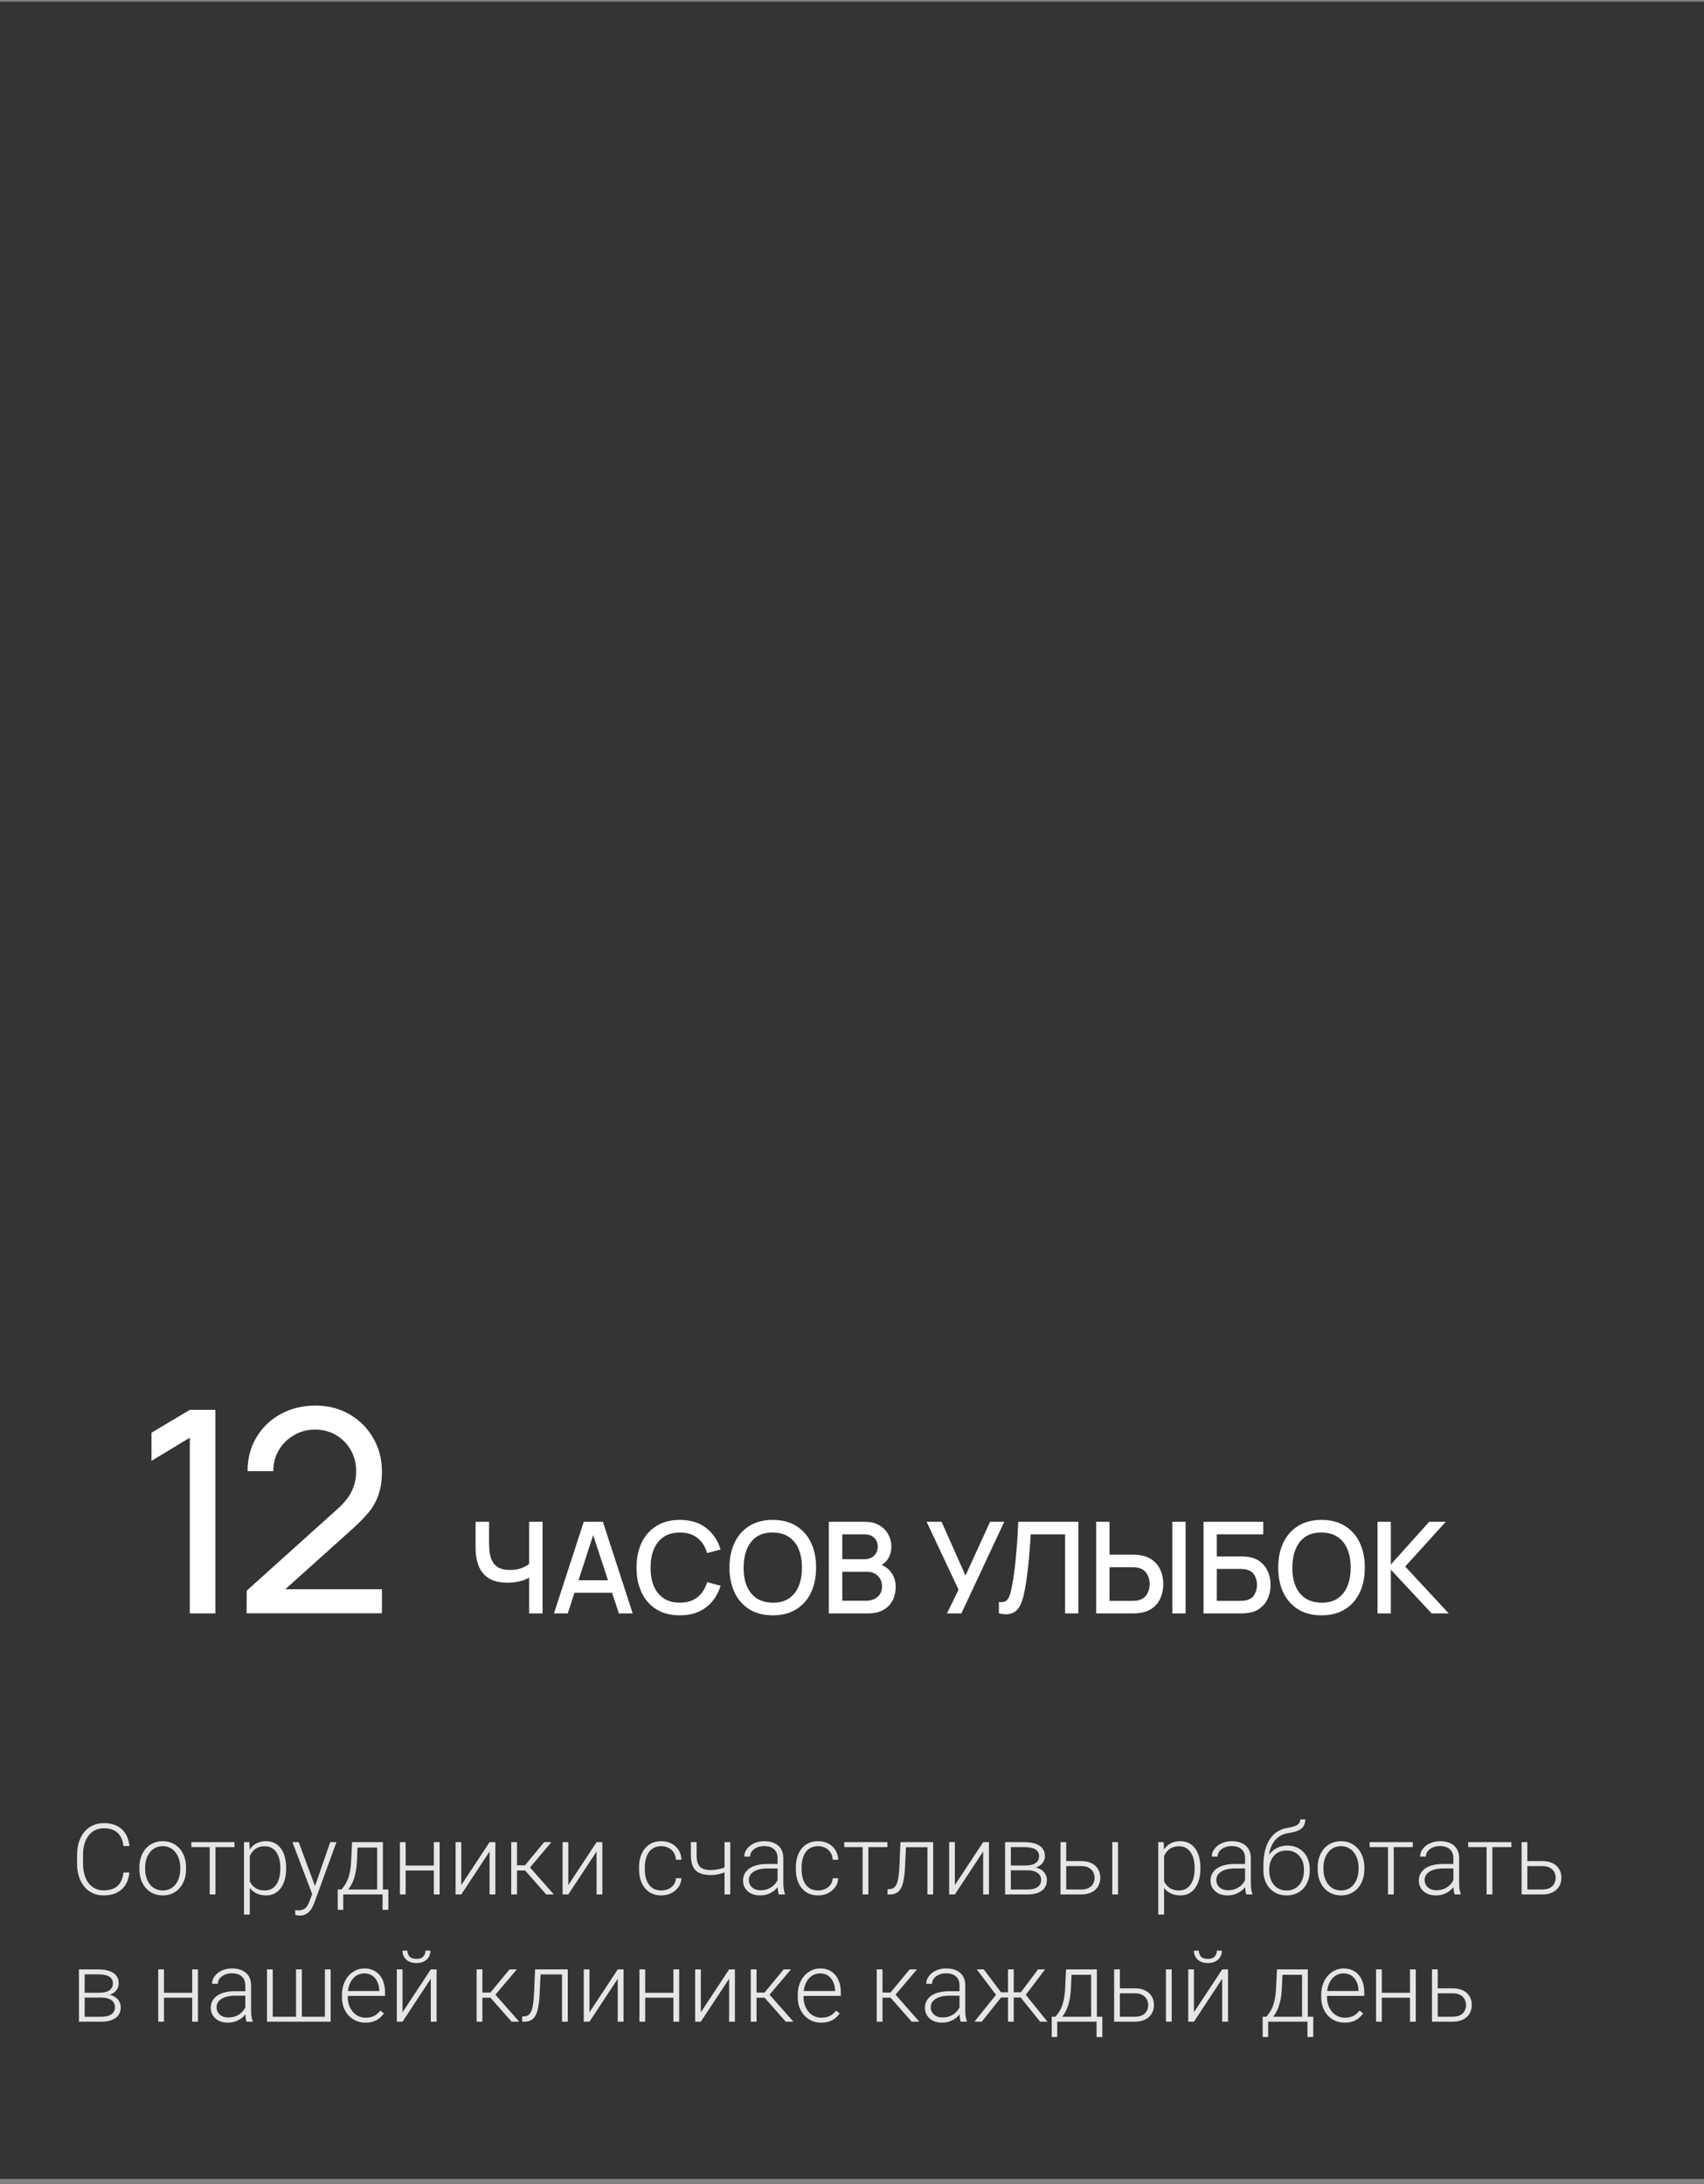 <?xml version="1.0" encoding="UTF-8"?> <svg xmlns="http://www.w3.org/2000/svg" width="241" height="309" viewBox="0 0 241 309" fill="none"><rect x="0" y="0" width="241" height="309" fill="#808080" stroke="none"/><rect y="0.243" width="241" height="308" fill="#343434"></rect><path d="M26.845 228.243V203.383L21.425 206.663V202.683L26.845 199.443H30.465V228.243H26.845ZM34.875 228.223L34.895 225.023L47.675 213.523C48.742 212.563 49.455 211.656 49.815 210.803C50.188 209.936 50.375 209.049 50.375 208.143C50.375 207.036 50.122 206.036 49.615 205.143C49.108 204.249 48.415 203.543 47.535 203.023C46.668 202.503 45.682 202.243 44.575 202.243C43.428 202.243 42.408 202.516 41.515 203.063C40.622 203.596 39.915 204.309 39.395 205.203C38.888 206.096 38.642 207.069 38.655 208.123H35.015C35.015 206.309 35.435 204.709 36.275 203.323C37.115 201.923 38.255 200.829 39.695 200.043C41.148 199.243 42.795 198.843 44.635 198.843C46.422 198.843 48.022 199.256 49.435 200.083C50.848 200.896 51.962 202.009 52.775 203.423C53.602 204.823 54.015 206.409 54.015 208.183C54.015 209.436 53.855 210.523 53.535 211.443C53.228 212.363 52.748 213.216 52.095 214.003C51.442 214.776 50.622 215.603 49.635 216.483L39.015 226.023L38.555 224.823H54.015V228.223H34.875Z" fill="white"></path><path d="M74.838 228.243V222.375L75.189 222.942C74.823 223.236 74.337 223.47 73.731 223.644C73.125 223.812 72.468 223.896 71.76 223.896C70.656 223.896 69.774 223.686 69.114 223.266C68.46 222.84 67.986 222.255 67.692 221.511C67.404 220.767 67.26 219.912 67.26 218.946V215.283H69.168V218.343C69.168 218.841 69.204 219.315 69.276 219.765C69.348 220.215 69.486 220.617 69.69 220.971C69.894 221.319 70.191 221.595 70.581 221.799C70.971 221.997 71.481 222.096 72.111 222.096C72.843 222.096 73.47 221.979 73.992 221.745C74.514 221.505 74.889 221.25 75.117 220.98L74.838 222.06V215.283H76.737V228.243H74.838ZM78.348 228.243L82.56 215.283H85.269L89.481 228.243H87.528L83.649 216.417H84.135L80.301 228.243H78.348ZM80.535 225.318V223.554H87.303V225.318H80.535ZM96.153 228.513C94.857 228.513 93.753 228.231 92.841 227.667C91.929 227.097 91.23 226.305 90.744 225.291C90.264 224.277 90.024 223.101 90.024 221.763C90.024 220.425 90.264 219.249 90.744 218.235C91.23 217.221 91.929 216.432 92.841 215.868C93.753 215.298 94.857 215.013 96.153 215.013C97.647 215.013 98.883 215.391 99.861 216.147C100.845 216.903 101.529 217.92 101.913 219.198L100.005 219.711C99.753 218.805 99.303 218.094 98.655 217.578C98.013 217.062 97.179 216.804 96.153 216.804C95.235 216.804 94.47 217.011 93.858 217.425C93.246 217.839 92.784 218.418 92.472 219.162C92.166 219.906 92.013 220.773 92.013 221.763C92.007 222.753 92.157 223.62 92.463 224.364C92.775 225.108 93.237 225.687 93.849 226.101C94.467 226.515 95.235 226.722 96.153 226.722C97.179 226.722 98.013 226.464 98.655 225.948C99.303 225.426 99.753 224.715 100.005 223.815L101.913 224.328C101.529 225.606 100.845 226.623 99.861 227.379C98.883 228.135 97.647 228.513 96.153 228.513ZM109.302 228.513C108.006 228.513 106.902 228.231 105.99 227.667C105.078 227.097 104.379 226.305 103.893 225.291C103.413 224.277 103.173 223.101 103.173 221.763C103.173 220.425 103.413 219.249 103.893 218.235C104.379 217.221 105.078 216.432 105.99 215.868C106.902 215.298 108.006 215.013 109.302 215.013C110.592 215.013 111.693 215.298 112.605 215.868C113.523 216.432 114.222 217.221 114.702 218.235C115.182 219.249 115.422 220.425 115.422 221.763C115.422 223.101 115.182 224.277 114.702 225.291C114.222 226.305 113.523 227.097 112.605 227.667C111.693 228.231 110.592 228.513 109.302 228.513ZM109.302 226.722C110.22 226.734 110.982 226.533 111.588 226.119C112.2 225.699 112.659 225.117 112.965 224.373C113.271 223.623 113.424 222.753 113.424 221.763C113.424 220.773 113.271 219.909 112.965 219.171C112.659 218.427 112.2 217.848 111.588 217.434C110.982 217.02 110.22 216.81 109.302 216.804C108.384 216.792 107.619 216.993 107.007 217.407C106.401 217.821 105.945 218.403 105.639 219.153C105.333 219.903 105.177 220.773 105.171 221.763C105.165 222.753 105.315 223.62 105.621 224.364C105.927 225.102 106.386 225.678 106.998 226.092C107.616 226.506 108.384 226.716 109.302 226.722ZM117.217 228.243V215.283H122.311C123.133 215.283 123.823 215.451 124.381 215.787C124.939 216.123 125.359 216.558 125.641 217.092C125.923 217.62 126.064 218.178 126.064 218.766C126.064 219.48 125.887 220.092 125.533 220.602C125.185 221.112 124.714 221.46 124.12 221.646L124.102 221.205C124.93 221.409 125.566 221.808 126.01 222.402C126.454 222.99 126.676 223.677 126.676 224.463C126.676 225.225 126.523 225.888 126.217 226.452C125.917 227.016 125.476 227.457 124.894 227.775C124.318 228.087 123.619 228.243 122.797 228.243H117.217ZM119.125 226.452H122.509C122.935 226.452 123.316 226.371 123.652 226.209C123.994 226.047 124.261 225.816 124.453 225.516C124.651 225.21 124.75 224.847 124.75 224.427C124.75 224.037 124.663 223.686 124.489 223.374C124.321 223.056 124.075 222.807 123.751 222.627C123.433 222.441 123.058 222.348 122.626 222.348H119.125V226.452ZM119.125 220.575H122.284C122.632 220.575 122.944 220.506 123.22 220.368C123.502 220.224 123.724 220.02 123.886 219.756C124.054 219.486 124.138 219.162 124.138 218.784C124.138 218.28 123.97 217.866 123.634 217.542C123.298 217.218 122.848 217.056 122.284 217.056H119.125V220.575ZM133.934 228.243L135.572 224.886L131.054 215.283H133.169L136.553 222.888L140.027 215.283H142.034L135.968 228.243H133.934ZM141.278 228.243V226.632C141.584 226.662 141.836 226.647 142.034 226.587C142.238 226.521 142.409 226.395 142.547 226.209C142.685 226.017 142.802 225.741 142.898 225.381C143 225.021 143.099 224.556 143.195 223.986C143.327 223.26 143.438 222.513 143.528 221.745C143.618 220.977 143.693 220.215 143.753 219.459C143.819 218.697 143.873 217.962 143.915 217.254C143.957 216.546 143.99 215.889 144.014 215.283H152.519V228.243H150.638V217.056H145.778C145.748 217.536 145.712 218.073 145.67 218.667C145.628 219.261 145.577 219.891 145.517 220.557C145.457 221.223 145.382 221.91 145.292 222.618C145.208 223.326 145.1 224.037 144.968 224.751C144.86 225.363 144.728 225.915 144.572 226.407C144.416 226.899 144.206 227.31 143.942 227.64C143.678 227.964 143.333 228.18 142.907 228.288C142.481 228.402 141.938 228.387 141.278 228.243ZM155.036 228.243V215.283H156.917V219.936H160.274C160.394 219.936 160.547 219.942 160.733 219.954C160.925 219.96 161.102 219.978 161.264 220.008C161.984 220.122 162.584 220.368 163.064 220.746C163.55 221.124 163.913 221.601 164.153 222.177C164.399 222.753 164.522 223.392 164.522 224.094C164.522 224.79 164.402 225.426 164.162 226.002C163.922 226.578 163.559 227.055 163.073 227.433C162.593 227.811 161.99 228.057 161.264 228.171C161.102 228.195 160.928 228.213 160.742 228.225C160.556 228.237 160.4 228.243 160.274 228.243H155.036ZM156.917 226.47H160.202C160.316 226.47 160.445 226.464 160.589 226.452C160.739 226.44 160.88 226.416 161.012 226.38C161.402 226.29 161.711 226.125 161.939 225.885C162.173 225.639 162.341 225.36 162.443 225.048C162.551 224.73 162.605 224.412 162.605 224.094C162.605 223.776 162.551 223.458 162.443 223.14C162.341 222.822 162.173 222.543 161.939 222.303C161.711 222.057 161.402 221.889 161.012 221.799C160.88 221.763 160.739 221.742 160.589 221.736C160.445 221.724 160.316 221.718 160.202 221.718H156.917V226.47ZM165.8 228.243V215.283H167.681V228.243H165.8ZM170.215 228.243V215.283H178.666V217.056H172.096V220.179H175.453C175.573 220.179 175.726 220.185 175.912 220.197C176.104 220.203 176.284 220.218 176.452 220.242C177.154 220.326 177.745 220.554 178.225 220.926C178.711 221.298 179.077 221.769 179.323 222.339C179.575 222.909 179.701 223.533 179.701 224.211C179.701 224.889 179.578 225.513 179.332 226.083C179.086 226.653 178.72 227.124 178.234 227.496C177.754 227.868 177.16 228.096 176.452 228.18C176.284 228.204 176.107 228.222 175.921 228.234C175.735 228.24 175.579 228.243 175.453 228.243H170.215ZM172.096 226.47H175.381C175.501 226.47 175.633 226.464 175.777 226.452C175.927 226.44 176.068 226.422 176.2 226.398C176.782 226.278 177.19 226.002 177.424 225.57C177.664 225.138 177.784 224.685 177.784 224.211C177.784 223.731 177.664 223.278 177.424 222.852C177.19 222.42 176.782 222.144 176.2 222.024C176.068 221.994 175.927 221.976 175.777 221.97C175.633 221.958 175.501 221.952 175.381 221.952H172.096V226.47ZM186.909 228.513C185.613 228.513 184.509 228.231 183.597 227.667C182.685 227.097 181.986 226.305 181.5 225.291C181.02 224.277 180.78 223.101 180.78 221.763C180.78 220.425 181.02 219.249 181.5 218.235C181.986 217.221 182.685 216.432 183.597 215.868C184.509 215.298 185.613 215.013 186.909 215.013C188.199 215.013 189.3 215.298 190.212 215.868C191.13 216.432 191.829 217.221 192.309 218.235C192.789 219.249 193.029 220.425 193.029 221.763C193.029 223.101 192.789 224.277 192.309 225.291C191.829 226.305 191.13 227.097 190.212 227.667C189.3 228.231 188.199 228.513 186.909 228.513ZM186.909 226.722C187.827 226.734 188.589 226.533 189.195 226.119C189.807 225.699 190.266 225.117 190.572 224.373C190.878 223.623 191.031 222.753 191.031 221.763C191.031 220.773 190.878 219.909 190.572 219.171C190.266 218.427 189.807 217.848 189.195 217.434C188.589 217.02 187.827 216.81 186.909 216.804C185.991 216.792 185.226 216.993 184.614 217.407C184.008 217.821 183.552 218.403 183.246 219.153C182.94 219.903 182.784 220.773 182.778 221.763C182.772 222.753 182.922 223.62 183.228 224.364C183.534 225.102 183.993 225.678 184.605 226.092C185.223 226.506 185.991 226.716 186.909 226.722ZM194.824 228.243V215.283H196.705V221.331L202.132 215.283H204.472L198.739 221.61L204.895 228.243H202.483L196.705 222.051V228.243H194.824Z" fill="white"></path><path d="M17.465 264.896H18.306C18.237 265.566 18.053 266.145 17.752 266.633C17.451 267.116 17.041 267.487 16.521 267.747C16.002 268.007 15.375 268.137 14.642 268.137C14.076 268.137 13.564 268.03 13.104 267.815C12.648 267.601 12.256 267.298 11.928 266.906C11.6 266.51 11.347 266.036 11.169 265.484C10.991 264.933 10.902 264.32 10.902 263.646V262.401C10.902 261.727 10.991 261.116 11.169 260.569C11.347 260.018 11.602 259.544 11.935 259.147C12.267 258.751 12.666 258.446 13.131 258.231C13.596 258.017 14.12 257.91 14.703 257.91C15.409 257.91 16.02 258.04 16.535 258.3C17.05 258.555 17.456 258.924 17.752 259.407C18.053 259.89 18.237 260.474 18.306 261.157H17.465C17.401 260.619 17.26 260.164 17.041 259.79C16.822 259.416 16.519 259.132 16.132 258.936C15.749 258.735 15.273 258.635 14.703 258.635C14.238 258.635 13.824 258.724 13.459 258.901C13.094 259.079 12.784 259.334 12.529 259.667C12.274 259.995 12.078 260.389 11.941 260.85C11.809 261.31 11.743 261.823 11.743 262.388V263.646C11.743 264.192 11.807 264.696 11.935 265.156C12.062 265.617 12.249 266.015 12.495 266.353C12.746 266.69 13.051 266.952 13.411 267.139C13.771 267.326 14.181 267.419 14.642 267.419C15.229 267.419 15.719 267.326 16.111 267.139C16.508 266.947 16.815 266.665 17.034 266.291C17.253 265.917 17.396 265.452 17.465 264.896ZM19.714 264.418V264.192C19.714 263.655 19.791 263.158 19.946 262.702C20.101 262.246 20.322 261.852 20.609 261.52C20.901 261.187 21.25 260.929 21.655 260.747C22.061 260.56 22.512 260.467 23.009 260.467C23.51 260.467 23.963 260.56 24.369 260.747C24.775 260.929 25.123 261.187 25.415 261.52C25.707 261.852 25.93 262.246 26.085 262.702C26.24 263.158 26.317 263.655 26.317 264.192V264.418C26.317 264.956 26.24 265.452 26.085 265.908C25.93 266.359 25.707 266.751 25.415 267.084C25.128 267.417 24.782 267.676 24.376 267.863C23.97 268.046 23.519 268.137 23.023 268.137C22.521 268.137 22.068 268.046 21.662 267.863C21.256 267.676 20.908 267.417 20.616 267.084C20.325 266.751 20.101 266.359 19.946 265.908C19.791 265.452 19.714 264.956 19.714 264.418ZM20.527 264.192V264.418C20.527 264.824 20.582 265.209 20.691 265.573C20.801 265.933 20.96 266.255 21.17 266.537C21.38 266.815 21.639 267.034 21.949 267.193C22.259 267.353 22.617 267.433 23.023 267.433C23.424 267.433 23.777 267.353 24.082 267.193C24.392 267.034 24.652 266.815 24.861 266.537C25.071 266.255 25.228 265.933 25.333 265.573C25.442 265.209 25.497 264.824 25.497 264.418V264.192C25.497 263.791 25.442 263.411 25.333 263.051C25.228 262.691 25.069 262.369 24.855 262.087C24.645 261.804 24.385 261.581 24.075 261.417C23.765 261.253 23.41 261.171 23.009 261.171C22.608 261.171 22.252 261.253 21.942 261.417C21.637 261.581 21.377 261.804 21.163 262.087C20.953 262.369 20.794 262.691 20.685 263.051C20.58 263.411 20.527 263.791 20.527 264.192ZM30.474 260.604V268H29.66V260.604H30.474ZM33.167 260.604V261.301H27.062V260.604H33.167ZM35.327 262.025V270.844H34.507V260.604H35.273L35.327 262.025ZM40.468 264.233V264.377C40.468 264.928 40.404 265.434 40.276 265.895C40.149 266.355 39.964 266.754 39.723 267.091C39.486 267.424 39.192 267.681 38.841 267.863C38.49 268.046 38.091 268.137 37.645 268.137C37.203 268.137 36.808 268.068 36.462 267.932C36.116 267.795 35.817 267.601 35.566 267.351C35.32 267.095 35.122 266.799 34.972 266.462C34.826 266.12 34.723 265.746 34.664 265.341V263.447C34.732 263.001 34.844 262.595 34.999 262.23C35.154 261.866 35.352 261.551 35.594 261.287C35.84 261.023 36.132 260.82 36.469 260.679C36.806 260.537 37.191 260.467 37.624 260.467C38.075 260.467 38.476 260.556 38.827 260.733C39.183 260.907 39.481 261.16 39.723 261.492C39.969 261.82 40.153 262.217 40.276 262.682C40.404 263.142 40.468 263.659 40.468 264.233ZM39.648 264.377V264.233C39.648 263.8 39.602 263.399 39.511 263.03C39.424 262.661 39.29 262.34 39.107 262.066C38.93 261.788 38.702 261.572 38.424 261.417C38.15 261.262 37.825 261.185 37.446 261.185C37.054 261.185 36.719 261.251 36.441 261.383C36.168 261.51 35.94 261.681 35.758 261.896C35.575 262.105 35.432 262.335 35.327 262.586C35.222 262.837 35.145 263.083 35.095 263.324V265.505C35.181 265.851 35.32 266.173 35.512 266.469C35.703 266.76 35.958 266.995 36.277 267.173C36.601 267.346 36.995 267.433 37.46 267.433C37.834 267.433 38.157 267.355 38.431 267.2C38.704 267.045 38.93 266.829 39.107 266.551C39.29 266.273 39.424 265.949 39.511 265.58C39.602 265.211 39.648 264.81 39.648 264.377ZM44.398 267.262L46.702 260.604H47.584L44.453 269.189C44.389 269.358 44.307 269.545 44.207 269.75C44.111 269.955 43.984 270.151 43.824 270.338C43.669 270.529 43.473 270.684 43.236 270.803C43.004 270.926 42.719 270.987 42.382 270.987C42.295 270.987 42.184 270.976 42.047 270.953C41.915 270.935 41.819 270.917 41.76 270.898L41.753 270.208C41.803 270.222 41.876 270.233 41.972 270.242C42.067 270.251 42.133 270.256 42.17 270.256C42.466 270.256 42.715 270.206 42.915 270.105C43.12 270.005 43.291 269.855 43.428 269.654C43.565 269.458 43.685 269.212 43.79 268.916L44.398 267.262ZM42.245 260.604L44.603 266.954L44.822 267.809L44.227 268.144L41.356 260.604H42.245ZM49.792 260.604H50.605L50.482 263.27C50.45 263.98 50.371 264.598 50.243 265.122C50.12 265.642 49.967 266.086 49.785 266.455C49.603 266.82 49.402 267.127 49.184 267.378C48.969 267.624 48.751 267.831 48.527 268H48.083L48.097 267.303L48.302 267.296C48.434 267.136 48.571 266.956 48.712 266.756C48.858 266.551 48.997 266.3 49.129 266.004C49.261 265.708 49.375 265.339 49.471 264.896C49.566 264.454 49.63 263.912 49.662 263.27L49.792 260.604ZM50.059 260.604H54.153V268H53.34V261.369H50.059V260.604ZM47.769 267.296H54.926V270.174H54.105V268H48.548V270.174H47.769V267.296ZM61.55 263.912V264.609H57.161V263.912H61.55ZM57.373 260.604V268H56.56V260.604H57.373ZM62.179 260.604V268H61.358V260.604H62.179ZM65.241 266.674L69.24 260.604H70.061V268H69.24V261.93L65.241 268H64.435V260.604H65.241V266.674ZM73.123 260.604V268H72.303V260.604H73.123ZM77.99 260.604L74.6 264.609H72.836L72.747 263.878H74.251L76.958 260.604H77.99ZM77.252 268L74.169 264.5L74.689 263.871L78.332 268H77.252ZM80.376 266.674L84.375 260.604H85.195V268H84.375V261.93L80.376 268H79.569V260.604H80.376V266.674ZM93.535 267.433C93.882 267.433 94.205 267.369 94.506 267.241C94.811 267.109 95.062 266.915 95.258 266.66C95.458 266.4 95.572 266.084 95.6 265.71H96.379C96.356 266.179 96.213 266.599 95.948 266.968C95.689 267.332 95.347 267.619 94.923 267.829C94.504 268.034 94.041 268.137 93.535 268.137C93.02 268.137 92.564 268.043 92.168 267.856C91.776 267.67 91.448 267.41 91.184 267.077C90.919 266.74 90.719 266.348 90.582 265.901C90.45 265.45 90.384 264.965 90.384 264.445V264.158C90.384 263.639 90.45 263.156 90.582 262.709C90.719 262.258 90.919 261.866 91.184 261.533C91.448 261.196 91.776 260.934 92.168 260.747C92.56 260.56 93.013 260.467 93.528 260.467C94.057 260.467 94.531 260.574 94.95 260.788C95.374 261.002 95.711 261.305 95.962 261.697C96.217 262.089 96.356 262.554 96.379 263.092H95.6C95.577 262.695 95.472 262.354 95.285 262.066C95.098 261.779 94.852 261.558 94.547 261.403C94.242 261.248 93.902 261.171 93.528 261.171C93.109 261.171 92.751 261.253 92.455 261.417C92.159 261.576 91.917 261.798 91.731 262.08C91.548 262.358 91.414 262.677 91.327 263.037C91.241 263.393 91.197 263.766 91.197 264.158V264.445C91.197 264.842 91.238 265.22 91.32 265.58C91.407 265.936 91.541 266.252 91.724 266.53C91.91 266.808 92.152 267.029 92.448 267.193C92.749 267.353 93.111 267.433 93.535 267.433ZM103.283 260.604V268H102.47V260.604H103.283ZM103.003 263.96V264.664C102.793 264.764 102.552 264.86 102.278 264.951C102.009 265.042 101.725 265.118 101.424 265.177C101.128 265.231 100.831 265.259 100.535 265.259C99.924 265.259 99.407 265.17 98.983 264.992C98.564 264.814 98.247 264.523 98.033 264.117C97.819 263.707 97.712 263.16 97.712 262.477V260.597H98.525V262.477C98.525 263.001 98.598 263.415 98.744 263.721C98.89 264.021 99.111 264.236 99.407 264.363C99.704 264.491 100.079 264.555 100.535 264.555C100.85 264.546 101.162 264.514 101.472 264.459C101.782 264.4 102.069 264.327 102.333 264.24C102.602 264.149 102.825 264.056 103.003 263.96ZM109.976 266.674V262.859C109.976 262.508 109.903 262.205 109.757 261.95C109.611 261.695 109.397 261.499 109.114 261.362C108.832 261.226 108.483 261.157 108.068 261.157C107.686 261.157 107.344 261.226 107.043 261.362C106.747 261.494 106.512 261.674 106.339 261.902C106.17 262.126 106.086 262.374 106.086 262.647L105.266 262.641C105.266 262.363 105.334 262.094 105.471 261.834C105.607 261.574 105.801 261.342 106.052 261.137C106.302 260.932 106.601 260.77 106.947 260.651C107.298 260.528 107.683 260.467 108.103 260.467C108.631 260.467 109.096 260.556 109.497 260.733C109.903 260.911 110.219 261.178 110.447 261.533C110.675 261.889 110.789 262.335 110.789 262.873V266.448C110.789 266.703 110.807 266.968 110.844 267.241C110.885 267.515 110.942 267.74 111.015 267.918V268H110.146C110.092 267.836 110.049 267.631 110.017 267.385C109.989 267.134 109.976 266.897 109.976 266.674ZM110.167 263.693L110.181 264.322H108.574C108.155 264.322 107.779 264.361 107.446 264.438C107.118 264.511 106.84 264.621 106.612 264.767C106.384 264.908 106.209 265.079 106.086 265.279C105.967 265.48 105.908 265.708 105.908 265.963C105.908 266.227 105.974 266.469 106.106 266.688C106.243 266.906 106.435 267.082 106.681 267.214C106.931 267.341 107.228 267.405 107.569 267.405C108.025 267.405 108.426 267.321 108.772 267.152C109.123 266.984 109.413 266.763 109.641 266.489C109.868 266.216 110.021 265.917 110.099 265.594L110.454 266.065C110.395 266.293 110.285 266.528 110.126 266.77C109.971 267.007 109.768 267.23 109.518 267.439C109.267 267.645 108.971 267.813 108.629 267.945C108.292 268.073 107.909 268.137 107.48 268.137C106.997 268.137 106.576 268.046 106.216 267.863C105.86 267.681 105.582 267.433 105.382 267.118C105.186 266.799 105.088 266.439 105.088 266.038C105.088 265.674 105.165 265.348 105.32 265.061C105.475 264.769 105.699 264.523 105.99 264.322C106.286 264.117 106.642 263.962 107.057 263.857C107.476 263.748 107.945 263.693 108.465 263.693H110.167ZM115.711 267.433C116.057 267.433 116.381 267.369 116.682 267.241C116.987 267.109 117.238 266.915 117.434 266.66C117.634 266.4 117.748 266.084 117.775 265.71H118.555C118.532 266.179 118.388 266.599 118.124 266.968C117.864 267.332 117.522 267.619 117.099 267.829C116.679 268.034 116.217 268.137 115.711 268.137C115.196 268.137 114.74 268.043 114.344 267.856C113.952 267.67 113.624 267.41 113.359 267.077C113.095 266.74 112.895 266.348 112.758 265.901C112.626 265.45 112.56 264.965 112.56 264.445V264.158C112.56 263.639 112.626 263.156 112.758 262.709C112.895 262.258 113.095 261.866 113.359 261.533C113.624 261.196 113.952 260.934 114.344 260.747C114.736 260.56 115.189 260.467 115.704 260.467C116.233 260.467 116.707 260.574 117.126 260.788C117.55 261.002 117.887 261.305 118.138 261.697C118.393 262.089 118.532 262.554 118.555 263.092H117.775C117.753 262.695 117.648 262.354 117.461 262.066C117.274 261.779 117.028 261.558 116.723 261.403C116.417 261.248 116.078 261.171 115.704 261.171C115.285 261.171 114.927 261.253 114.631 261.417C114.335 261.576 114.093 261.798 113.906 262.08C113.724 262.358 113.59 262.677 113.503 263.037C113.416 263.393 113.373 263.766 113.373 264.158V264.445C113.373 264.842 113.414 265.22 113.496 265.58C113.583 265.936 113.717 266.252 113.899 266.53C114.086 266.808 114.328 267.029 114.624 267.193C114.925 267.353 115.287 267.433 115.711 267.433ZM122.813 260.604V268H122V260.604H122.813ZM125.507 260.604V261.301H119.402V260.604H125.507ZM131.317 260.604V261.314H127.571V260.604H131.317ZM131.98 260.604V268H131.167V260.604H131.98ZM127.353 260.604H128.166L128.002 264.069C127.975 264.63 127.929 265.127 127.865 265.56C127.806 265.993 127.724 266.364 127.619 266.674C127.514 266.979 127.38 267.23 127.216 267.426C127.056 267.622 126.863 267.768 126.635 267.863C126.407 267.954 126.14 268 125.835 268H125.527V267.262L125.78 267.255C125.976 267.246 126.147 267.205 126.293 267.132C126.443 267.059 126.571 266.943 126.676 266.783C126.785 266.624 126.874 266.414 126.942 266.154C127.015 265.895 127.072 265.578 127.113 265.204C127.159 264.826 127.193 264.382 127.216 263.871L127.353 260.604ZM135.05 266.674L139.049 260.604H139.869V268H139.049V261.93L135.05 268H134.243V260.604H135.05V266.674ZM145.331 264.589H142.733L142.72 263.905H144.935C145.381 263.905 145.753 263.857 146.049 263.762C146.35 263.661 146.575 263.513 146.726 263.317C146.881 263.121 146.958 262.88 146.958 262.593C146.958 262.374 146.912 262.183 146.821 262.019C146.735 261.854 146.603 261.72 146.425 261.615C146.252 261.51 146.033 261.433 145.769 261.383C145.509 261.328 145.206 261.301 144.859 261.301H142.966V268H142.152V260.604H144.859C145.311 260.604 145.714 260.645 146.069 260.727C146.429 260.804 146.737 260.923 146.992 261.082C147.247 261.242 147.441 261.447 147.573 261.697C147.71 261.943 147.778 262.235 147.778 262.572C147.778 262.8 147.735 263.014 147.648 263.215C147.562 263.411 147.434 263.589 147.266 263.748C147.102 263.903 146.899 264.031 146.657 264.131C146.416 264.227 146.138 264.286 145.823 264.309L145.331 264.589ZM145.331 268H142.48L142.795 267.303H145.331C145.741 267.303 146.09 267.25 146.377 267.146C146.664 267.041 146.881 266.886 147.026 266.681C147.177 266.476 147.252 266.227 147.252 265.936C147.252 265.662 147.177 265.425 147.026 265.225C146.881 265.024 146.664 264.869 146.377 264.76C146.09 264.646 145.741 264.589 145.331 264.589H143.444L143.458 263.905H145.885L146.233 264.165C146.607 264.197 146.931 264.297 147.204 264.466C147.478 264.634 147.689 264.849 147.84 265.108C147.99 265.364 148.065 265.644 148.065 265.949C148.065 266.286 148.002 266.585 147.874 266.845C147.746 267.1 147.562 267.314 147.32 267.487C147.083 267.656 146.796 267.784 146.459 267.87C146.122 267.957 145.746 268 145.331 268ZM150.506 263.283H152.919C153.502 263.283 153.994 263.386 154.396 263.591C154.797 263.791 155.1 264.069 155.305 264.425C155.514 264.78 155.619 265.181 155.619 265.628C155.619 265.965 155.56 266.28 155.441 266.571C155.327 266.858 155.154 267.109 154.922 267.323C154.694 267.537 154.411 267.704 154.074 267.822C153.742 267.941 153.356 268 152.919 268H149.986V260.604H150.8V267.296H152.919C153.37 267.296 153.735 267.218 154.013 267.063C154.291 266.904 154.491 266.699 154.614 266.448C154.742 266.198 154.806 265.931 154.806 265.648C154.806 265.37 154.742 265.106 154.614 264.855C154.491 264.6 154.291 264.393 154.013 264.233C153.735 264.069 153.37 263.987 152.919 263.987H150.506V263.283ZM158.128 260.604V268H157.314V260.604H158.128ZM164.636 262.025V270.844H163.815V260.604H164.581L164.636 262.025ZM169.776 264.233V264.377C169.776 264.928 169.713 265.434 169.585 265.895C169.457 266.355 169.273 266.754 169.031 267.091C168.794 267.424 168.5 267.681 168.149 267.863C167.799 268.046 167.4 268.137 166.953 268.137C166.511 268.137 166.117 268.068 165.771 267.932C165.424 267.795 165.126 267.601 164.875 267.351C164.629 267.095 164.431 266.799 164.28 266.462C164.134 266.12 164.032 265.746 163.973 265.341V263.447C164.041 263.001 164.153 262.595 164.308 262.23C164.463 261.866 164.661 261.551 164.902 261.287C165.148 261.023 165.44 260.82 165.777 260.679C166.115 260.537 166.5 260.467 166.933 260.467C167.384 260.467 167.785 260.556 168.136 260.733C168.491 260.907 168.79 261.16 169.031 261.492C169.277 261.82 169.462 262.217 169.585 262.682C169.713 263.142 169.776 263.659 169.776 264.233ZM168.956 264.377V264.233C168.956 263.8 168.91 263.399 168.819 263.03C168.733 262.661 168.598 262.34 168.416 262.066C168.238 261.788 168.01 261.572 167.732 261.417C167.459 261.262 167.133 261.185 166.755 261.185C166.363 261.185 166.028 261.251 165.75 261.383C165.477 261.51 165.249 261.681 165.066 261.896C164.884 262.105 164.741 262.335 164.636 262.586C164.531 262.837 164.453 263.083 164.403 263.324V265.505C164.49 265.851 164.629 266.173 164.82 266.469C165.012 266.76 165.267 266.995 165.586 267.173C165.91 267.346 166.304 267.433 166.769 267.433C167.142 267.433 167.466 267.355 167.739 267.2C168.013 267.045 168.238 266.829 168.416 266.551C168.598 266.273 168.733 265.949 168.819 265.58C168.91 265.211 168.956 264.81 168.956 264.377ZM176.093 266.674V262.859C176.093 262.508 176.02 262.205 175.874 261.95C175.728 261.695 175.514 261.499 175.231 261.362C174.949 261.226 174.6 261.157 174.186 261.157C173.803 261.157 173.461 261.226 173.16 261.362C172.864 261.494 172.629 261.674 172.456 261.902C172.287 262.126 172.203 262.374 172.203 262.647L171.383 262.641C171.383 262.363 171.451 262.094 171.588 261.834C171.725 261.574 171.918 261.342 172.169 261.137C172.42 260.932 172.718 260.77 173.064 260.651C173.415 260.528 173.8 260.467 174.22 260.467C174.748 260.467 175.213 260.556 175.614 260.733C176.02 260.911 176.337 261.178 176.564 261.533C176.792 261.889 176.906 262.335 176.906 262.873V266.448C176.906 266.703 176.924 266.968 176.961 267.241C177.002 267.515 177.059 267.74 177.132 267.918V268H176.264C176.209 267.836 176.166 267.631 176.134 267.385C176.106 267.134 176.093 266.897 176.093 266.674ZM176.284 263.693L176.298 264.322H174.691C174.272 264.322 173.896 264.361 173.563 264.438C173.235 264.511 172.957 264.621 172.729 264.767C172.502 264.908 172.326 265.079 172.203 265.279C172.085 265.48 172.025 265.708 172.025 265.963C172.025 266.227 172.091 266.469 172.224 266.688C172.36 266.906 172.552 267.082 172.798 267.214C173.049 267.341 173.345 267.405 173.687 267.405C174.142 267.405 174.543 267.321 174.89 267.152C175.241 266.984 175.53 266.763 175.758 266.489C175.986 266.216 176.138 265.917 176.216 265.594L176.571 266.065C176.512 266.293 176.403 266.528 176.243 266.77C176.088 267.007 175.885 267.23 175.635 267.439C175.384 267.645 175.088 267.813 174.746 267.945C174.409 268.073 174.026 268.137 173.598 268.137C173.115 268.137 172.693 268.046 172.333 267.863C171.978 267.681 171.7 267.433 171.499 267.118C171.303 266.799 171.205 266.439 171.205 266.038C171.205 265.674 171.283 265.348 171.438 265.061C171.592 264.769 171.816 264.523 172.107 264.322C172.404 264.117 172.759 263.962 173.174 263.857C173.593 263.748 174.062 263.693 174.582 263.693H176.284ZM183.899 257.384H184.604C184.604 257.726 184.542 258.01 184.419 258.238C184.3 258.466 184.132 258.651 183.913 258.792C183.694 258.933 183.437 259.045 183.141 259.127C182.849 259.204 182.53 259.271 182.184 259.325C181.76 259.389 181.37 259.528 181.015 259.742C180.664 259.956 180.363 260.25 180.112 260.624C179.862 260.993 179.673 261.451 179.545 261.998C179.422 262.54 179.372 263.176 179.395 263.905V264.541H178.69V263.905C178.69 263.103 178.768 262.392 178.923 261.772C179.082 261.148 179.308 260.615 179.6 260.173C179.896 259.731 180.247 259.38 180.652 259.12C181.062 258.856 181.516 258.683 182.013 258.601C182.478 258.528 182.847 258.439 183.12 258.334C183.398 258.229 183.596 258.099 183.715 257.944C183.838 257.789 183.899 257.603 183.899 257.384ZM182.081 261.089C182.564 261.089 182.999 261.171 183.387 261.335C183.774 261.499 184.104 261.731 184.378 262.032C184.656 262.328 184.868 262.679 185.014 263.085C185.164 263.486 185.239 263.926 185.239 264.404V264.623C185.239 265.133 185.162 265.603 185.007 266.031C184.856 266.46 184.638 266.831 184.351 267.146C184.068 267.46 183.724 267.704 183.318 267.877C182.917 268.05 182.468 268.137 181.972 268.137C181.47 268.137 181.019 268.05 180.618 267.877C180.217 267.704 179.873 267.46 179.586 267.146C179.299 266.831 179.078 266.46 178.923 266.031C178.768 265.603 178.69 265.133 178.69 264.623V264.404C178.69 264.272 178.704 264.142 178.731 264.015C178.763 263.887 178.802 263.762 178.848 263.639C178.893 263.511 178.939 263.386 178.984 263.263C179.144 262.848 179.369 262.479 179.661 262.155C179.953 261.827 180.301 261.567 180.707 261.376C181.117 261.185 181.575 261.089 182.081 261.089ZM181.958 261.786C181.425 261.786 180.976 261.909 180.611 262.155C180.251 262.397 179.978 262.718 179.791 263.119C179.604 263.516 179.511 263.944 179.511 264.404V264.623C179.511 265.001 179.563 265.359 179.668 265.696C179.773 266.034 179.928 266.334 180.133 266.599C180.342 266.858 180.6 267.063 180.905 267.214C181.211 267.364 181.566 267.439 181.972 267.439C182.373 267.439 182.726 267.364 183.031 267.214C183.337 267.063 183.592 266.858 183.797 266.599C184.002 266.334 184.157 266.034 184.262 265.696C184.367 265.359 184.419 265.001 184.419 264.623V264.404C184.419 264.058 184.367 263.728 184.262 263.413C184.157 263.099 184 262.821 183.79 262.579C183.585 262.333 183.327 262.139 183.018 261.998C182.712 261.857 182.359 261.786 181.958 261.786ZM186.36 264.418V264.192C186.36 263.655 186.438 263.158 186.593 262.702C186.748 262.246 186.969 261.852 187.256 261.52C187.548 261.187 187.896 260.929 188.302 260.747C188.707 260.56 189.159 260.467 189.655 260.467C190.157 260.467 190.61 260.56 191.016 260.747C191.421 260.929 191.77 261.187 192.062 261.52C192.353 261.852 192.576 262.246 192.731 262.702C192.886 263.158 192.964 263.655 192.964 264.192V264.418C192.964 264.956 192.886 265.452 192.731 265.908C192.576 266.359 192.353 266.751 192.062 267.084C191.774 267.417 191.428 267.676 191.022 267.863C190.617 268.046 190.166 268.137 189.669 268.137C189.168 268.137 188.714 268.046 188.309 267.863C187.903 267.676 187.554 267.417 187.263 267.084C186.971 266.751 186.748 266.359 186.593 265.908C186.438 265.452 186.36 264.956 186.36 264.418ZM187.174 264.192V264.418C187.174 264.824 187.229 265.209 187.338 265.573C187.447 265.933 187.607 266.255 187.816 266.537C188.026 266.815 188.286 267.034 188.596 267.193C188.906 267.353 189.263 267.433 189.669 267.433C190.07 267.433 190.423 267.353 190.729 267.193C191.038 267.034 191.298 266.815 191.508 266.537C191.717 266.255 191.875 265.933 191.979 265.573C192.089 265.209 192.144 264.824 192.144 264.418V264.192C192.144 263.791 192.089 263.411 191.979 263.051C191.875 262.691 191.715 262.369 191.501 262.087C191.291 261.804 191.032 261.581 190.722 261.417C190.412 261.253 190.056 261.171 189.655 261.171C189.254 261.171 188.899 261.253 188.589 261.417C188.284 261.581 188.024 261.804 187.81 262.087C187.6 262.369 187.44 262.691 187.331 263.051C187.226 263.411 187.174 263.791 187.174 264.192ZM197.12 260.604V268H196.307V260.604H197.12ZM199.813 260.604V261.301H193.709V260.604H199.813ZM205.556 266.674V262.859C205.556 262.508 205.483 262.205 205.337 261.95C205.191 261.695 204.977 261.499 204.694 261.362C204.412 261.226 204.063 261.157 203.648 261.157C203.266 261.157 202.924 261.226 202.623 261.362C202.327 261.494 202.092 261.674 201.919 261.902C201.75 262.126 201.666 262.374 201.666 262.647L200.846 262.641C200.846 262.363 200.914 262.094 201.051 261.834C201.188 261.574 201.381 261.342 201.632 261.137C201.882 260.932 202.181 260.77 202.527 260.651C202.878 260.528 203.263 260.467 203.683 260.467C204.211 260.467 204.676 260.556 205.077 260.733C205.483 260.911 205.799 261.178 206.027 261.533C206.255 261.889 206.369 262.335 206.369 262.873V266.448C206.369 266.703 206.387 266.968 206.424 267.241C206.465 267.515 206.522 267.74 206.595 267.918V268H205.727C205.672 267.836 205.629 267.631 205.597 267.385C205.569 267.134 205.556 266.897 205.556 266.674ZM205.747 263.693L205.761 264.322H204.154C203.735 264.322 203.359 264.361 203.026 264.438C202.698 264.511 202.42 264.621 202.192 264.767C201.965 264.908 201.789 265.079 201.666 265.279C201.548 265.48 201.488 265.708 201.488 265.963C201.488 266.227 201.554 266.469 201.687 266.688C201.823 266.906 202.015 267.082 202.261 267.214C202.511 267.341 202.808 267.405 203.149 267.405C203.605 267.405 204.006 267.321 204.353 267.152C204.703 266.984 204.993 266.763 205.221 266.489C205.449 266.216 205.601 265.917 205.679 265.594L206.034 266.065C205.975 266.293 205.866 266.528 205.706 266.77C205.551 267.007 205.348 267.23 205.098 267.439C204.847 267.645 204.551 267.813 204.209 267.945C203.872 268.073 203.489 268.137 203.061 268.137C202.577 268.137 202.156 268.046 201.796 267.863C201.44 267.681 201.162 267.433 200.962 267.118C200.766 266.799 200.668 266.439 200.668 266.038C200.668 265.674 200.745 265.348 200.9 265.061C201.055 264.769 201.279 264.523 201.57 264.322C201.867 264.117 202.222 263.962 202.637 263.857C203.056 263.748 203.525 263.693 204.045 263.693H205.747ZM211.065 260.604V268H210.252V260.604H211.065ZM213.759 260.604V261.301H207.654V260.604H213.759ZM215.721 263.283H218.134C218.717 263.283 219.209 263.386 219.61 263.591C220.011 263.791 220.314 264.069 220.52 264.425C220.729 264.78 220.834 265.181 220.834 265.628C220.834 265.965 220.775 266.28 220.656 266.571C220.542 266.858 220.369 267.109 220.137 267.323C219.909 267.537 219.626 267.704 219.289 267.822C218.956 267.941 218.571 268 218.134 268H215.201V260.604H216.015V267.296H218.134C218.585 267.296 218.95 267.218 219.228 267.063C219.506 266.904 219.706 266.699 219.829 266.448C219.957 266.198 220.021 265.931 220.021 265.648C220.021 265.37 219.957 265.106 219.829 264.855C219.706 264.6 219.506 264.393 219.228 264.233C218.95 264.069 218.585 263.987 218.134 263.987H215.721V263.283ZM14.341 282.589H11.743L11.729 281.905H13.944C14.391 281.905 14.762 281.857 15.059 281.762C15.359 281.661 15.585 281.513 15.735 281.317C15.89 281.121 15.968 280.88 15.968 280.593C15.968 280.374 15.922 280.183 15.831 280.019C15.745 279.854 15.612 279.72 15.435 279.615C15.261 279.51 15.043 279.433 14.778 279.383C14.519 279.328 14.216 279.301 13.869 279.301H11.976V286H11.162V278.604H13.869C14.32 278.604 14.724 278.645 15.079 278.727C15.439 278.804 15.747 278.923 16.002 279.082C16.257 279.242 16.451 279.447 16.583 279.697C16.72 279.943 16.788 280.235 16.788 280.572C16.788 280.8 16.745 281.014 16.658 281.215C16.572 281.411 16.444 281.589 16.275 281.748C16.111 281.903 15.909 282.031 15.667 282.131C15.425 282.227 15.148 282.286 14.833 282.309L14.341 282.589ZM14.341 286H11.49L11.805 285.303H14.341C14.751 285.303 15.1 285.25 15.387 285.146C15.674 285.041 15.89 284.886 16.036 284.681C16.186 284.476 16.262 284.227 16.262 283.936C16.262 283.662 16.186 283.425 16.036 283.225C15.89 283.024 15.674 282.869 15.387 282.76C15.1 282.646 14.751 282.589 14.341 282.589H12.454L12.468 281.905H14.895L15.243 282.165C15.617 282.197 15.94 282.297 16.214 282.466C16.487 282.634 16.699 282.849 16.85 283.108C17 283.364 17.075 283.644 17.075 283.949C17.075 284.286 17.011 284.585 16.884 284.845C16.756 285.1 16.572 285.314 16.33 285.487C16.093 285.656 15.806 285.784 15.469 285.87C15.132 285.957 14.755 286 14.341 286ZM27.37 281.912V282.609H22.981V281.912H27.37ZM23.193 278.604V286H22.38V278.604H23.193ZM27.999 278.604V286H27.179V278.604H27.999ZM34.698 284.674V280.859C34.698 280.508 34.625 280.205 34.48 279.95C34.334 279.695 34.12 279.499 33.837 279.362C33.554 279.226 33.206 279.157 32.791 279.157C32.408 279.157 32.066 279.226 31.766 279.362C31.469 279.494 31.235 279.674 31.061 279.902C30.893 280.126 30.809 280.374 30.809 280.647L29.988 280.641C29.988 280.363 30.057 280.094 30.193 279.834C30.33 279.574 30.524 279.342 30.774 279.137C31.025 278.932 31.324 278.77 31.67 278.651C32.021 278.528 32.406 278.467 32.825 278.467C33.354 278.467 33.819 278.556 34.22 278.733C34.625 278.911 34.942 279.178 35.17 279.533C35.398 279.889 35.512 280.335 35.512 280.873V284.448C35.512 284.703 35.53 284.968 35.566 285.241C35.607 285.515 35.664 285.74 35.737 285.918V286H34.869C34.815 285.836 34.771 285.631 34.739 285.385C34.712 285.134 34.698 284.897 34.698 284.674ZM34.89 281.693L34.903 282.322H33.297C32.878 282.322 32.502 282.361 32.169 282.438C31.841 282.511 31.563 282.621 31.335 282.767C31.107 282.908 30.932 283.079 30.809 283.279C30.69 283.48 30.631 283.708 30.631 283.963C30.631 284.227 30.697 284.469 30.829 284.688C30.966 284.906 31.157 285.082 31.403 285.214C31.654 285.341 31.95 285.405 32.292 285.405C32.748 285.405 33.149 285.321 33.495 285.152C33.846 284.984 34.135 284.763 34.363 284.489C34.591 284.216 34.744 283.917 34.821 283.594L35.177 284.065C35.117 284.293 35.008 284.528 34.849 284.77C34.694 285.007 34.491 285.23 34.24 285.439C33.99 285.645 33.693 285.813 33.352 285.945C33.014 286.073 32.632 286.137 32.203 286.137C31.72 286.137 31.299 286.046 30.939 285.863C30.583 285.681 30.305 285.433 30.105 285.118C29.909 284.799 29.811 284.439 29.811 284.038C29.811 283.674 29.888 283.348 30.043 283.061C30.198 282.769 30.421 282.523 30.713 282.322C31.009 282.117 31.365 281.962 31.779 281.857C32.199 281.748 32.668 281.693 33.188 281.693H34.89ZM37.761 278.604H38.574V285.296H41.869V278.604H42.69V285.296H45.95V278.604H46.764V286H37.761V278.604ZM51.679 286.137C51.196 286.137 50.751 286.048 50.346 285.87C49.945 285.692 49.594 285.442 49.293 285.118C48.997 284.795 48.767 284.412 48.602 283.97C48.443 283.523 48.363 283.035 48.363 282.507V282.213C48.363 281.643 48.448 281.128 48.616 280.668C48.785 280.208 49.017 279.813 49.313 279.485C49.61 279.157 49.947 278.907 50.325 278.733C50.708 278.556 51.109 278.467 51.528 278.467C51.998 278.467 52.415 278.551 52.779 278.72C53.144 278.884 53.449 279.118 53.695 279.424C53.946 279.725 54.135 280.082 54.263 280.497C54.39 280.907 54.454 281.361 54.454 281.857V282.356H48.855V281.659H53.641V281.563C53.632 281.149 53.547 280.761 53.388 280.401C53.233 280.037 53 279.741 52.69 279.513C52.38 279.285 51.993 279.171 51.528 279.171C51.182 279.171 50.863 279.244 50.571 279.39C50.284 279.535 50.036 279.745 49.826 280.019C49.621 280.287 49.462 280.609 49.348 280.982C49.238 281.352 49.184 281.762 49.184 282.213V282.507C49.184 282.917 49.243 283.3 49.361 283.655C49.484 284.006 49.658 284.316 49.881 284.585C50.109 284.854 50.378 285.063 50.688 285.214C50.997 285.364 51.339 285.439 51.713 285.439C52.15 285.439 52.538 285.36 52.875 285.2C53.212 285.036 53.515 284.779 53.784 284.428L54.297 284.824C54.137 285.061 53.937 285.28 53.695 285.48C53.458 285.681 53.173 285.84 52.841 285.959C52.508 286.077 52.121 286.137 51.679 286.137ZM56.929 284.674L60.928 278.604H61.748V286H60.928V279.93L56.929 286H56.122V278.604H56.929V284.674ZM60.176 275.951H60.873C60.873 276.293 60.793 276.596 60.634 276.86C60.479 277.125 60.253 277.332 59.957 277.482C59.661 277.633 59.31 277.708 58.904 277.708C58.294 277.708 57.81 277.544 57.455 277.216C57.104 276.888 56.929 276.466 56.929 275.951H57.619C57.619 276.266 57.715 276.539 57.906 276.771C58.102 276.999 58.435 277.113 58.904 277.113C59.36 277.113 59.686 276.997 59.882 276.765C60.078 276.532 60.176 276.261 60.176 275.951ZM68.228 278.604V286H67.408V278.604H68.228ZM73.096 278.604L69.705 282.609H67.941L67.853 281.878H69.356L72.064 278.604H73.096ZM72.357 286L69.274 282.5L69.794 281.871L73.438 286H72.357ZM79.638 278.604V279.314H75.892V278.604H79.638ZM80.301 278.604V286H79.487V278.604H80.301ZM75.673 278.604H76.486L76.322 282.069C76.295 282.63 76.249 283.127 76.186 283.56C76.126 283.993 76.044 284.364 75.939 284.674C75.835 284.979 75.7 285.23 75.536 285.426C75.377 285.622 75.183 285.768 74.955 285.863C74.727 285.954 74.461 286 74.155 286H73.848V285.262L74.101 285.255C74.296 285.246 74.467 285.205 74.613 285.132C74.764 285.059 74.891 284.943 74.996 284.783C75.106 284.624 75.194 284.414 75.263 284.154C75.336 283.895 75.393 283.578 75.434 283.204C75.479 282.826 75.513 282.382 75.536 281.871L75.673 278.604ZM83.37 284.674L87.369 278.604H88.189V286H87.369V279.93L83.37 286H82.564V278.604H83.37V284.674ZM95.429 281.912V282.609H91.04V281.912H95.429ZM91.252 278.604V286H90.439V278.604H91.252ZM96.058 278.604V286H95.237V278.604H96.058ZM99.12 284.674L103.119 278.604H103.939V286H103.119V279.93L99.12 286H98.314V278.604H99.12V284.674ZM107.002 278.604V286H106.182V278.604H107.002ZM111.869 278.604L108.479 282.609H106.715L106.626 281.878H108.13L110.837 278.604H111.869ZM111.131 286L108.048 282.5L108.567 281.871L112.211 286H111.131ZM116.142 286.137C115.659 286.137 115.214 286.048 114.809 285.87C114.408 285.692 114.057 285.442 113.756 285.118C113.46 284.795 113.229 284.412 113.065 283.97C112.906 283.523 112.826 283.035 112.826 282.507V282.213C112.826 281.643 112.91 281.128 113.079 280.668C113.248 280.208 113.48 279.813 113.776 279.485C114.073 279.157 114.41 278.907 114.788 278.733C115.171 278.556 115.572 278.467 115.991 278.467C116.461 278.467 116.878 278.551 117.242 278.72C117.607 278.884 117.912 279.118 118.158 279.424C118.409 279.725 118.598 280.082 118.726 280.497C118.853 280.907 118.917 281.361 118.917 281.857V282.356H113.318V281.659H118.104V281.563C118.094 281.149 118.01 280.761 117.851 280.401C117.696 280.037 117.463 279.741 117.153 279.513C116.843 279.285 116.456 279.171 115.991 279.171C115.645 279.171 115.326 279.244 115.034 279.39C114.747 279.535 114.499 279.745 114.289 280.019C114.084 280.287 113.924 280.609 113.811 280.982C113.701 281.352 113.646 281.762 113.646 282.213V282.507C113.646 282.917 113.706 283.3 113.824 283.655C113.947 284.006 114.12 284.316 114.344 284.585C114.572 284.854 114.84 285.063 115.15 285.214C115.46 285.364 115.802 285.439 116.176 285.439C116.613 285.439 117.001 285.36 117.338 285.2C117.675 285.036 117.978 284.779 118.247 284.428L118.76 284.824C118.6 285.061 118.4 285.28 118.158 285.48C117.921 285.681 117.636 285.84 117.304 285.959C116.971 286.077 116.584 286.137 116.142 286.137ZM124.816 278.604V286H123.996V278.604H124.816ZM129.684 278.604L126.293 282.609H124.529L124.44 281.878H125.944L128.651 278.604H129.684ZM128.945 286L125.862 282.5L126.382 281.871L130.025 286H128.945ZM135.706 284.674V280.859C135.706 280.508 135.633 280.205 135.487 279.95C135.341 279.695 135.127 279.499 134.845 279.362C134.562 279.226 134.214 279.157 133.799 279.157C133.416 279.157 133.074 279.226 132.773 279.362C132.477 279.494 132.243 279.674 132.069 279.902C131.901 280.126 131.816 280.374 131.816 280.647L130.996 280.641C130.996 280.363 131.064 280.094 131.201 279.834C131.338 279.574 131.532 279.342 131.782 279.137C132.033 278.932 132.331 278.77 132.678 278.651C133.029 278.528 133.414 278.467 133.833 278.467C134.362 278.467 134.826 278.556 135.228 278.733C135.633 278.911 135.95 279.178 136.178 279.533C136.406 279.889 136.52 280.335 136.52 280.873V284.448C136.52 284.703 136.538 284.968 136.574 285.241C136.615 285.515 136.672 285.74 136.745 285.918V286H135.877C135.822 285.836 135.779 285.631 135.747 285.385C135.72 285.134 135.706 284.897 135.706 284.674ZM135.897 281.693L135.911 282.322H134.305C133.885 282.322 133.509 282.361 133.177 282.438C132.849 282.511 132.571 282.621 132.343 282.767C132.115 282.908 131.939 283.079 131.816 283.279C131.698 283.48 131.639 283.708 131.639 283.963C131.639 284.227 131.705 284.469 131.837 284.688C131.974 284.906 132.165 285.082 132.411 285.214C132.662 285.341 132.958 285.405 133.3 285.405C133.756 285.405 134.157 285.321 134.503 285.152C134.854 284.984 135.143 284.763 135.371 284.489C135.599 284.216 135.752 283.917 135.829 283.594L136.185 284.065C136.125 284.293 136.016 284.528 135.856 284.77C135.701 285.007 135.499 285.23 135.248 285.439C134.997 285.645 134.701 285.813 134.359 285.945C134.022 286.073 133.639 286.137 133.211 286.137C132.728 286.137 132.306 286.046 131.946 285.863C131.591 285.681 131.313 285.433 131.112 285.118C130.916 284.799 130.818 284.439 130.818 284.038C130.818 283.674 130.896 283.348 131.051 283.061C131.206 282.769 131.429 282.523 131.721 282.322C132.017 282.117 132.372 281.962 132.787 281.857C133.206 281.748 133.676 281.693 134.195 281.693H135.897ZM141.154 282.582L138.153 278.604H139.138L141.571 281.844H142.938L142.863 282.582H141.154ZM141.646 282.5L138.851 286H137.812L141.134 281.871L141.646 282.5ZM143.376 278.604V286H142.562V278.604H143.376ZM147.806 278.604L144.791 282.582H143.096L143.007 281.844H144.381L146.808 278.604H147.806ZM147.102 286L144.299 282.5L144.818 281.871L148.141 286H147.102ZM150.772 278.604H151.586L151.463 281.27C151.431 281.98 151.351 282.598 151.224 283.122C151.101 283.642 150.948 284.086 150.766 284.455C150.583 284.82 150.383 285.127 150.164 285.378C149.95 285.624 149.731 285.831 149.508 286H149.063L149.077 285.303L149.282 285.296C149.414 285.136 149.551 284.956 149.692 284.756C149.838 284.551 149.977 284.3 150.109 284.004C150.242 283.708 150.355 283.339 150.451 282.896C150.547 282.454 150.611 281.912 150.643 281.27L150.772 278.604ZM151.039 278.604H155.134V286H154.32V279.369H151.039V278.604ZM148.749 285.296H155.906V288.174H155.086V286H149.528V288.174H148.749V285.296ZM158.094 281.283H160.507C161.09 281.283 161.582 281.386 161.983 281.591C162.384 281.791 162.688 282.069 162.893 282.425C163.102 282.78 163.207 283.181 163.207 283.628C163.207 283.965 163.148 284.28 163.029 284.571C162.915 284.858 162.742 285.109 162.51 285.323C162.282 285.537 161.999 285.704 161.662 285.822C161.329 285.941 160.944 286 160.507 286H157.574V278.604H158.388V285.296H160.507C160.958 285.296 161.323 285.218 161.601 285.063C161.879 284.904 162.079 284.699 162.202 284.448C162.33 284.198 162.394 283.931 162.394 283.648C162.394 283.37 162.33 283.106 162.202 282.855C162.079 282.6 161.879 282.393 161.601 282.233C161.323 282.069 160.958 281.987 160.507 281.987H158.094V281.283ZM165.716 278.604V286H164.902V278.604H165.716ZM168.86 284.674L172.859 278.604H173.68V286H172.859V279.93L168.86 286H168.054V278.604H168.86V284.674ZM172.107 275.951H172.805C172.805 276.293 172.725 276.596 172.565 276.86C172.41 277.125 172.185 277.332 171.889 277.482C171.592 277.633 171.242 277.708 170.836 277.708C170.225 277.708 169.742 277.544 169.387 277.216C169.036 276.888 168.86 276.466 168.86 275.951H169.551C169.551 276.266 169.646 276.539 169.838 276.771C170.034 276.999 170.367 277.113 170.836 277.113C171.292 277.113 171.618 276.997 171.813 276.765C172.009 276.532 172.107 276.261 172.107 275.951ZM180.604 278.604H181.418L181.295 281.27C181.263 281.98 181.183 282.598 181.056 283.122C180.933 283.642 180.78 284.086 180.598 284.455C180.415 284.82 180.215 285.127 179.996 285.378C179.782 285.624 179.563 285.831 179.34 286H178.896L178.909 285.303L179.114 285.296C179.246 285.136 179.383 284.956 179.524 284.756C179.67 284.551 179.809 284.3 179.941 284.004C180.074 283.708 180.188 283.339 180.283 282.896C180.379 282.454 180.443 281.912 180.475 281.27L180.604 278.604ZM180.871 278.604H184.966V286H184.152V279.369H180.871V278.604ZM178.581 285.296H185.738V288.174H184.918V286H179.36V288.174H178.581V285.296ZM190.175 286.137C189.692 286.137 189.247 286.048 188.842 285.87C188.441 285.692 188.09 285.442 187.789 285.118C187.493 284.795 187.263 284.412 187.099 283.97C186.939 283.523 186.859 283.035 186.859 282.507V282.213C186.859 281.643 186.944 281.128 187.112 280.668C187.281 280.208 187.513 279.813 187.81 279.485C188.106 279.157 188.443 278.907 188.821 278.733C189.204 278.556 189.605 278.467 190.024 278.467C190.494 278.467 190.911 278.551 191.275 278.72C191.64 278.884 191.945 279.118 192.191 279.424C192.442 279.725 192.631 280.082 192.759 280.497C192.886 280.907 192.95 281.361 192.95 281.857V282.356H187.352V281.659H192.137V281.563C192.128 281.149 192.043 280.761 191.884 280.401C191.729 280.037 191.496 279.741 191.187 279.513C190.877 279.285 190.489 279.171 190.024 279.171C189.678 279.171 189.359 279.244 189.067 279.39C188.78 279.535 188.532 279.745 188.322 280.019C188.117 280.287 187.958 280.609 187.844 280.982C187.734 281.352 187.68 281.762 187.68 282.213V282.507C187.68 282.917 187.739 283.3 187.857 283.655C187.98 284.006 188.154 284.316 188.377 284.585C188.605 284.854 188.874 285.063 189.184 285.214C189.493 285.364 189.835 285.439 190.209 285.439C190.646 285.439 191.034 285.36 191.371 285.2C191.708 285.036 192.011 284.779 192.28 284.428L192.793 284.824C192.633 285.061 192.433 285.28 192.191 285.48C191.954 285.681 191.67 285.84 191.337 285.959C191.004 286.077 190.617 286.137 190.175 286.137ZM199.608 281.912V282.609H195.22V281.912H199.608ZM195.432 278.604V286H194.618V278.604H195.432ZM200.237 278.604V286H199.417V278.604H200.237ZM203.047 281.283H205.46C206.043 281.283 206.535 281.386 206.937 281.591C207.338 281.791 207.641 282.069 207.846 282.425C208.055 282.78 208.16 283.181 208.16 283.628C208.16 283.965 208.101 284.28 207.982 284.571C207.868 284.858 207.695 285.109 207.463 285.323C207.235 285.537 206.952 285.704 206.615 285.822C206.283 285.941 205.897 286 205.46 286H202.527V278.604H203.341V285.296H205.46C205.911 285.296 206.276 285.218 206.554 285.063C206.832 284.904 207.032 284.699 207.155 284.448C207.283 284.198 207.347 283.931 207.347 283.648C207.347 283.37 207.283 283.106 207.155 282.855C207.032 282.6 206.832 282.393 206.554 282.233C206.276 282.069 205.911 281.987 205.46 281.987H203.047V281.283Z" fill="#E6E6E6"></path></svg> 